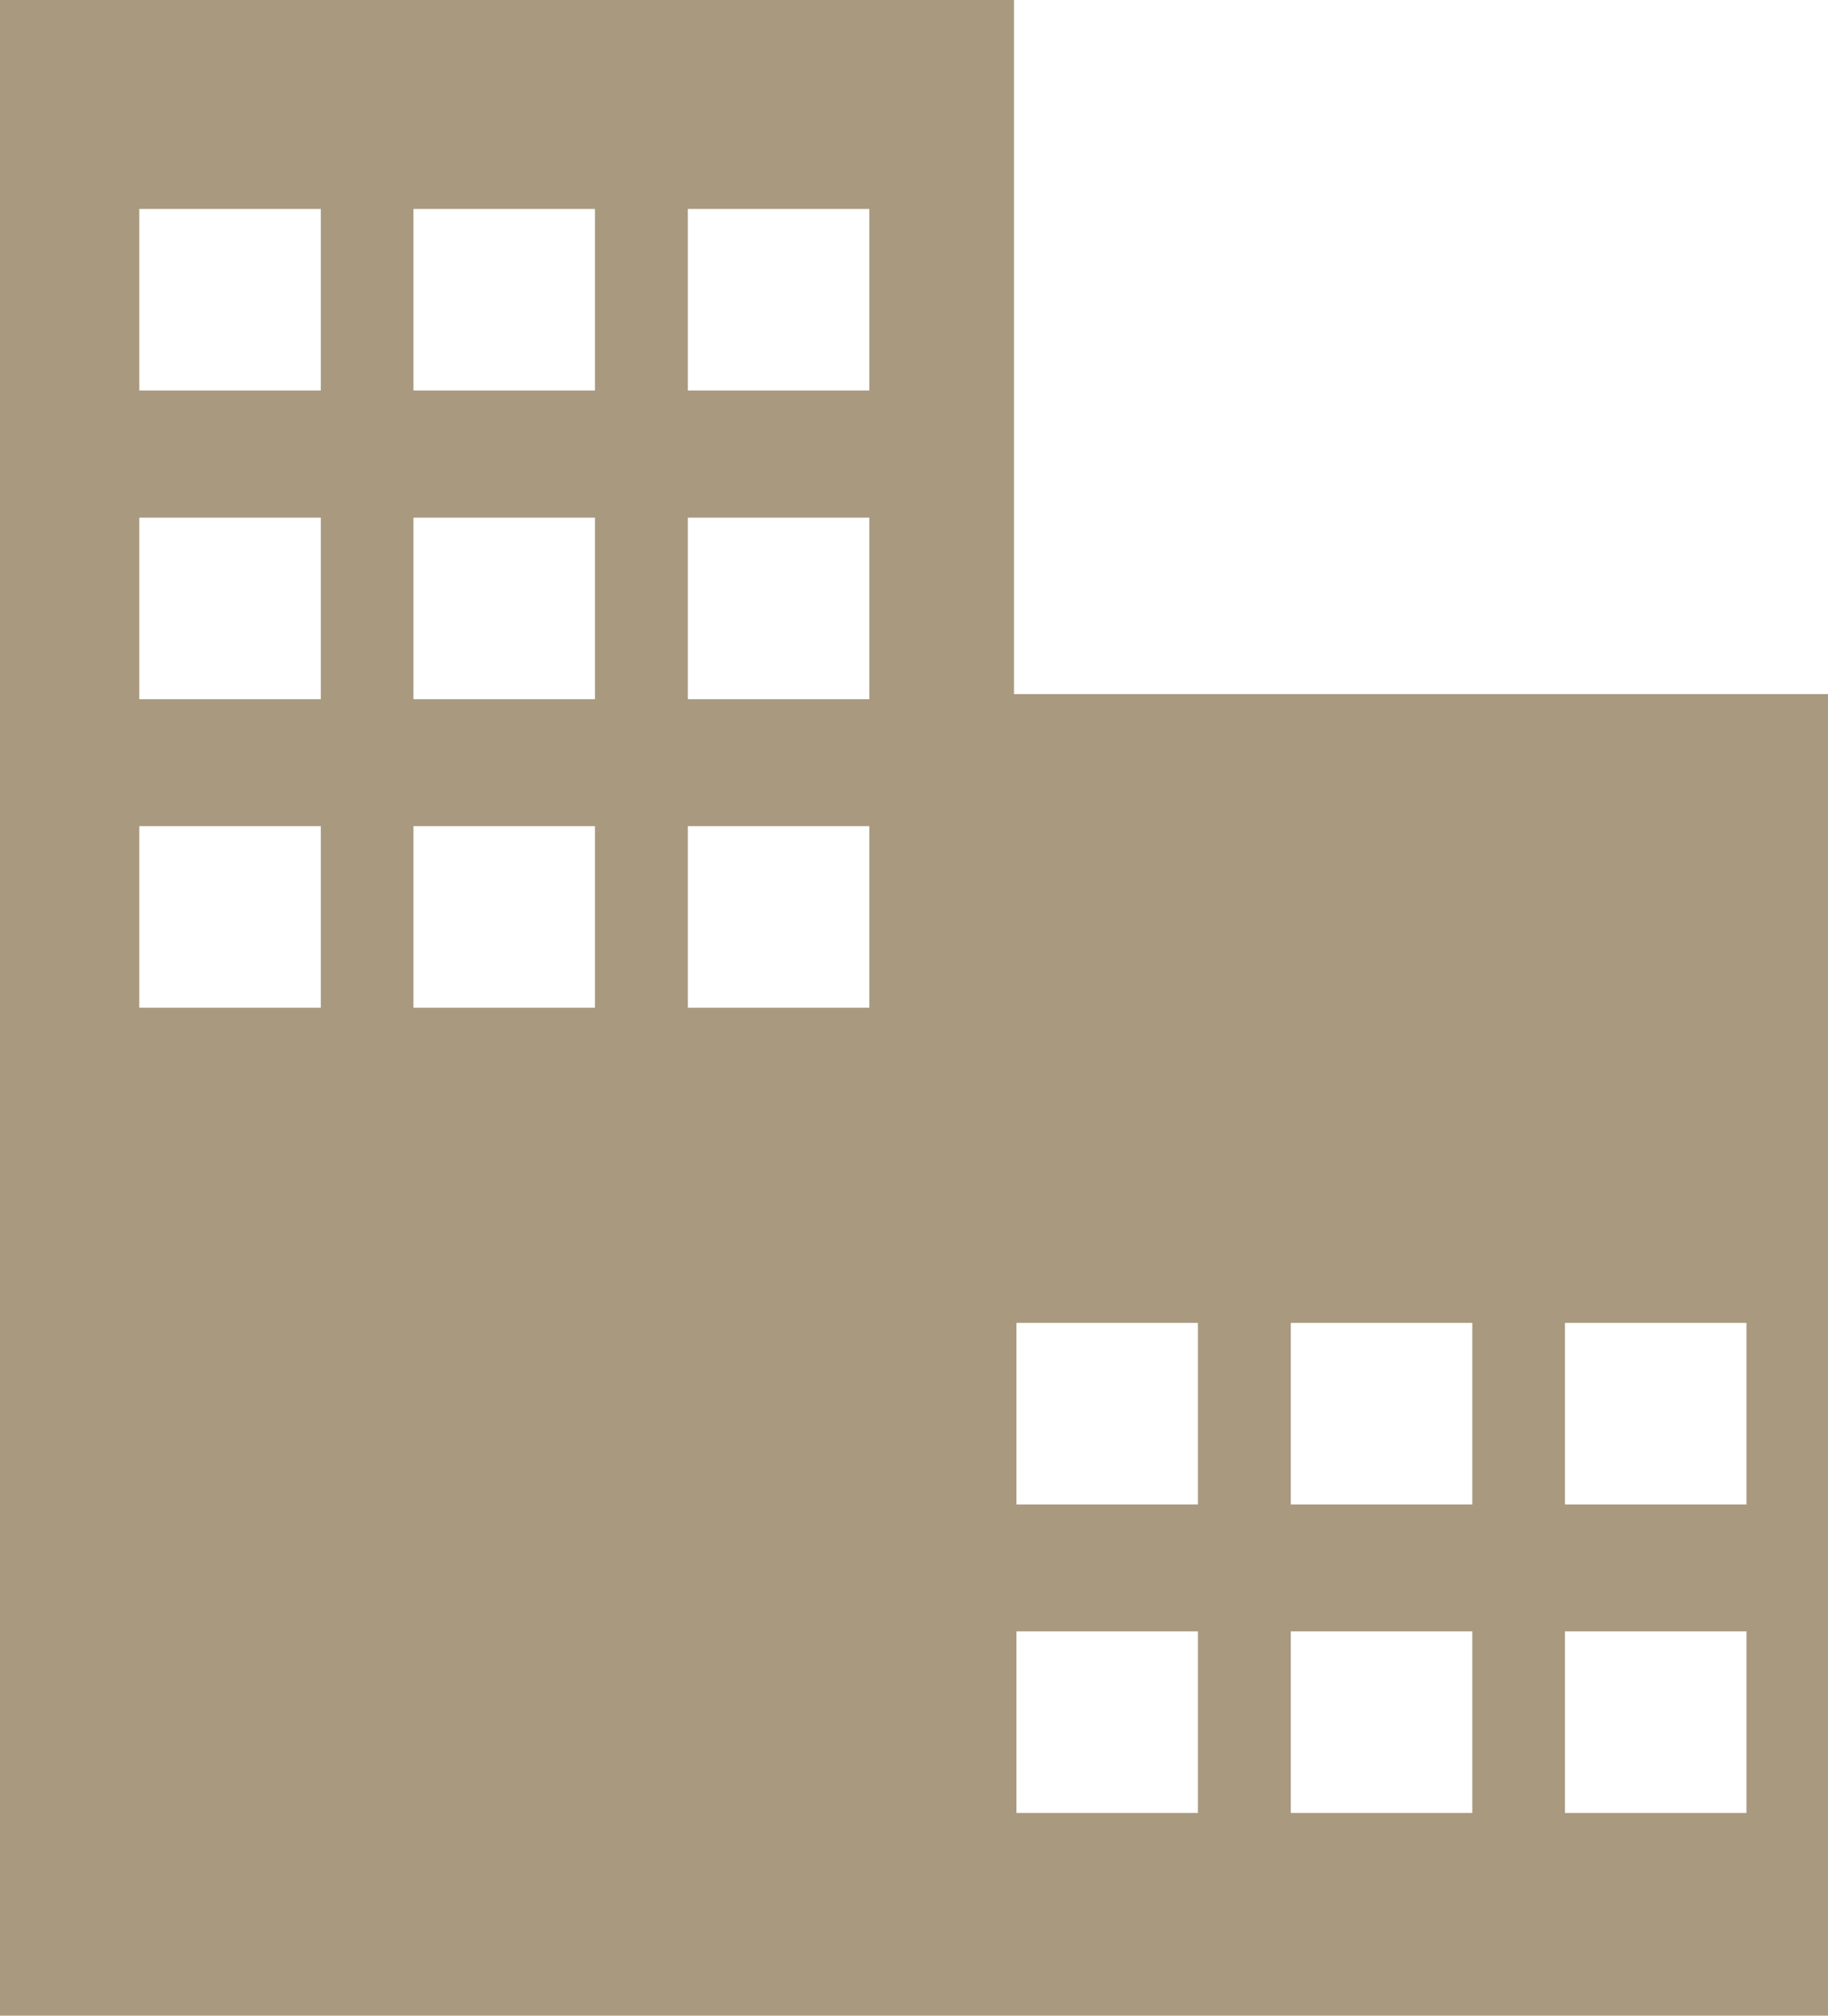 <?xml version="1.0" encoding="utf-8"?>
<!-- Generator: Adobe Illustrator 26.3.1, SVG Export Plug-In . SVG Version: 6.00 Build 0)  -->
<svg version="1.1" id="Layer_1" xmlns="http://www.w3.org/2000/svg" xmlns:xlink="http://www.w3.org/1999/xlink" x="0px" y="0px"
	 viewBox="0 0 82.28 90.69" style="enable-background:new 0 0 82.28 90.69;" xml:space="preserve">
<style type="text/css">
	.st0{fill:#A8997F;}
</style>
<path class="st0" d="M45.64,31.23V0H0v90.69h82.28V31.23H45.64z M14.44,45.34H6.27v-8.17h8.17C14.44,37.17,14.44,45.34,14.44,45.34z
	 M14.44,31.46H6.27v-8.17h8.17C14.44,23.29,14.44,31.46,14.44,31.46z M14.44,17.57H6.27V9.4h8.17C14.44,9.4,14.44,17.57,14.44,17.57
	z M26.78,45.34h-8.17v-8.17h8.17V45.34z M26.78,31.46h-8.17v-8.17h8.17V31.46z M26.78,17.57h-8.17V9.4h8.17V17.57z M39.13,45.34
	h-8.17v-8.17h8.17V45.34z M39.13,31.46h-8.17v-8.17h8.17V31.46z M39.13,17.57h-8.17V9.4h8.17V17.57z M53.92,81.57h-8.17V73.4h8.17
	V81.57z M53.92,67.69h-8.17v-8.17h8.17V67.69z M66.27,81.57H58.1V73.4h8.17V81.57z M66.27,67.69H58.1v-8.17h8.17V67.69z
	 M78.61,81.57h-8.17V73.4h8.17V81.57z M78.61,67.69h-8.17v-8.17h8.17V67.69z"/>
</svg>
